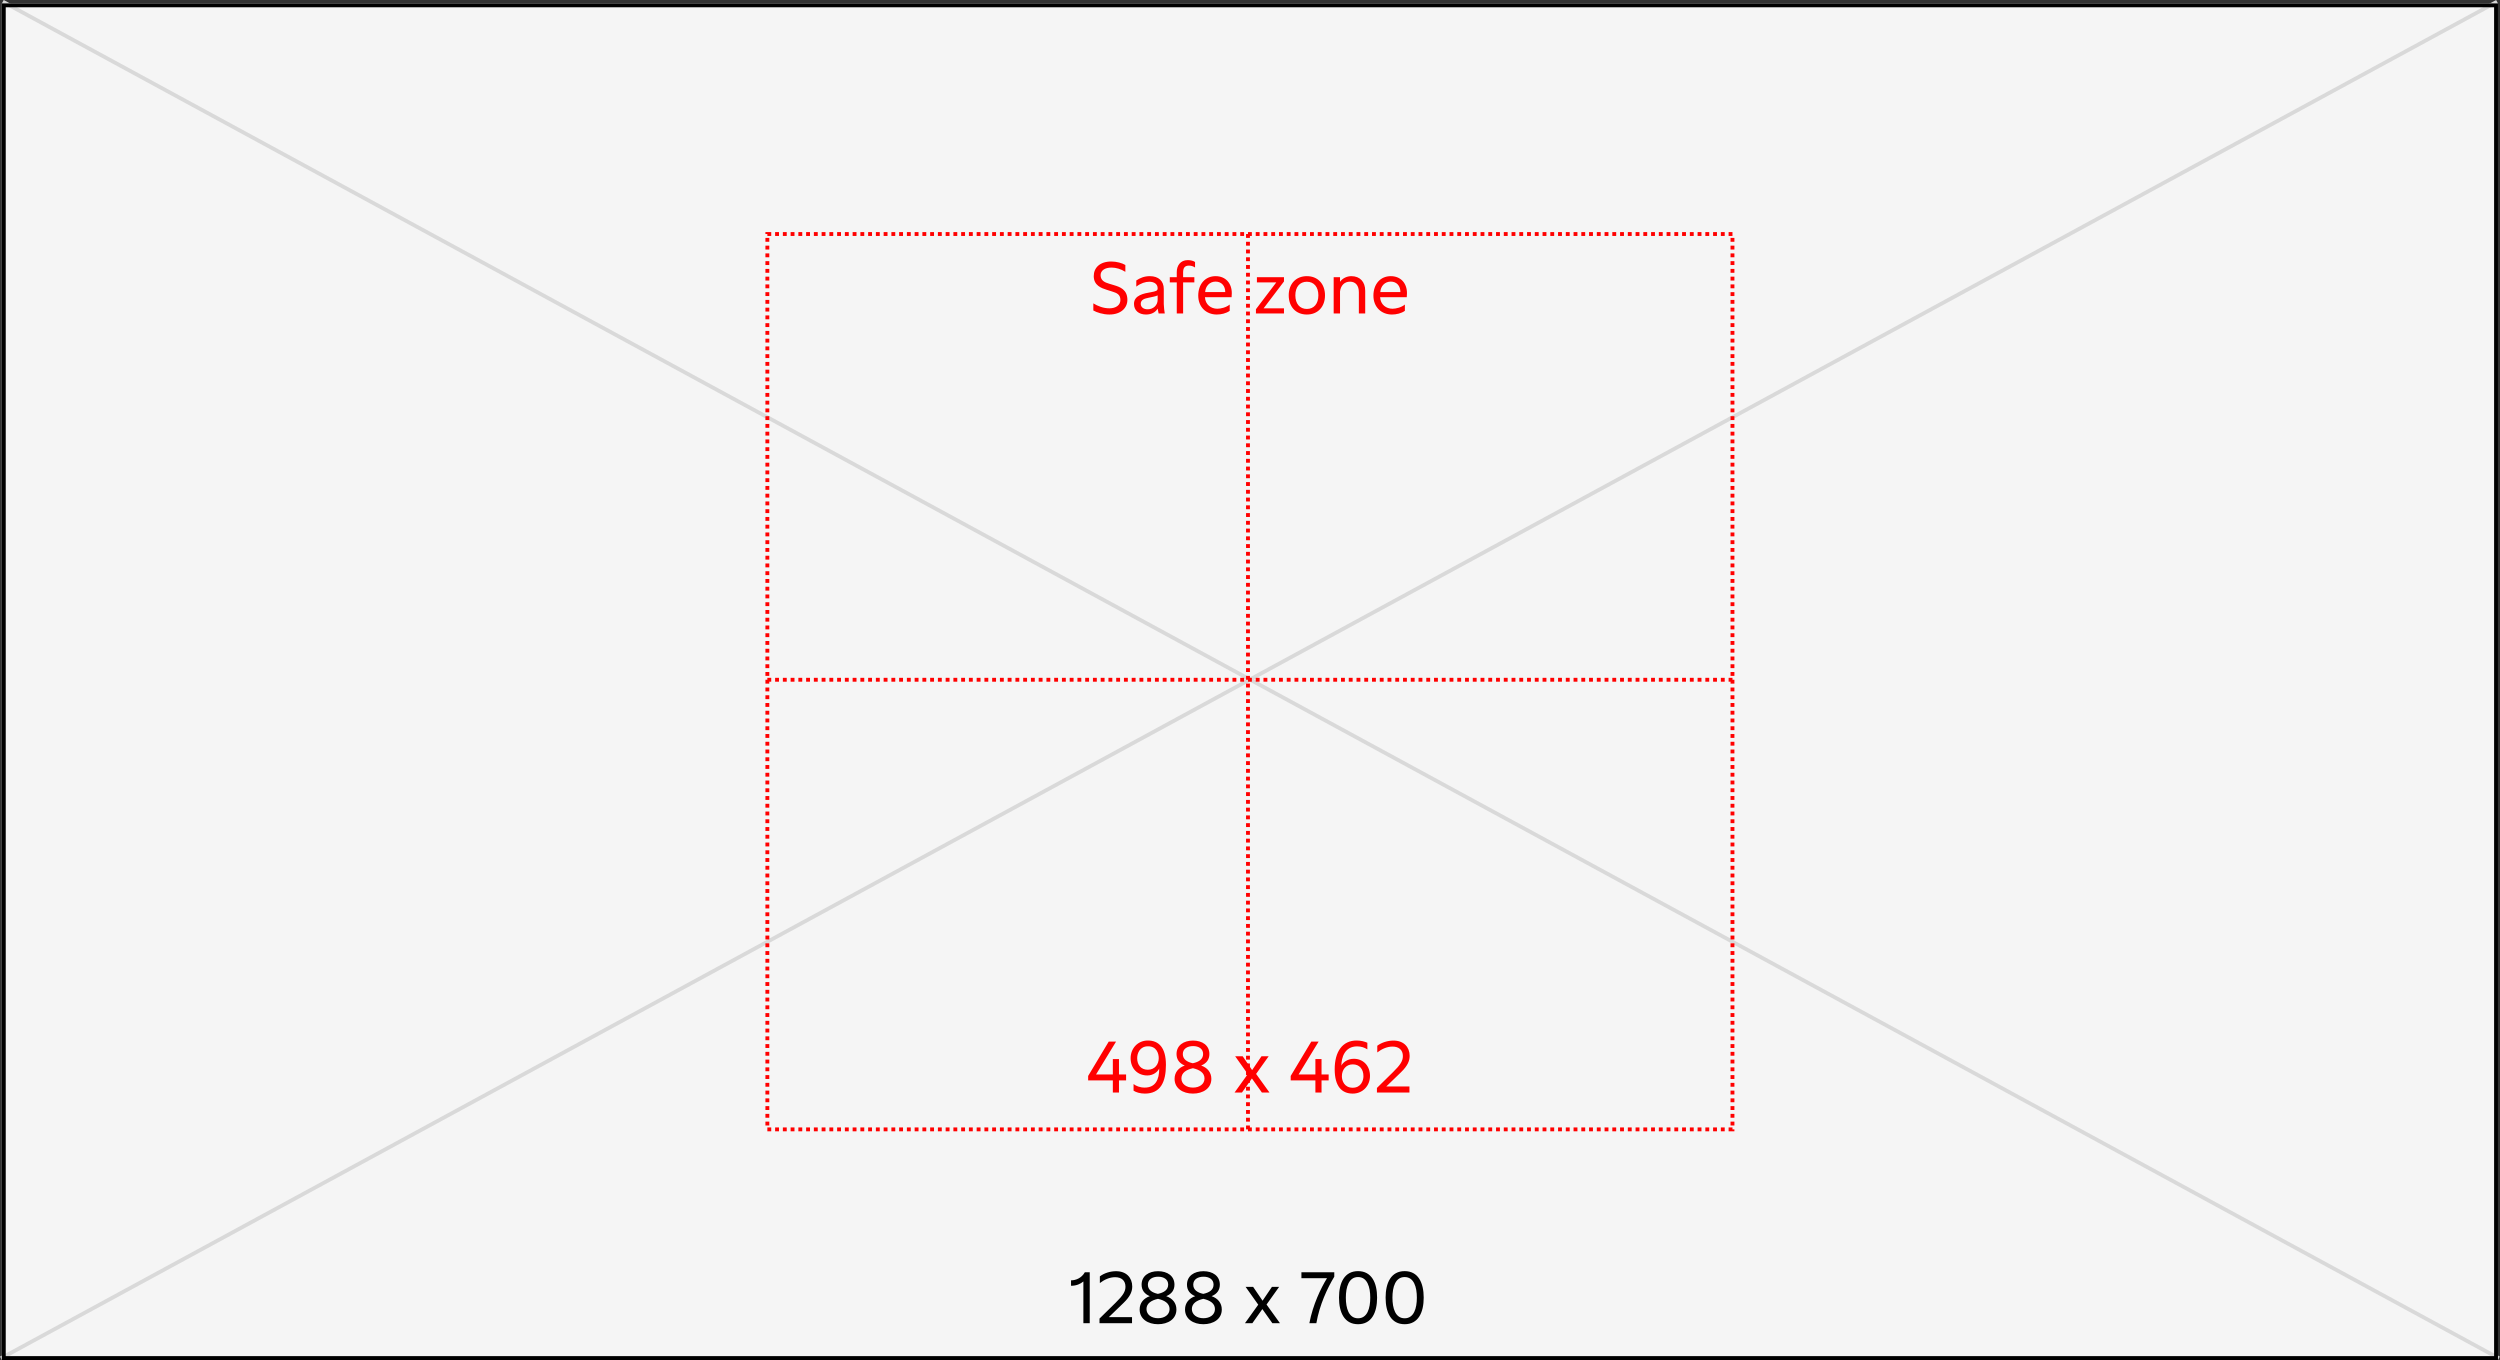 <svg width="1290" height="702" viewBox="0 0 1290 702" fill="none" xmlns="http://www.w3.org/2000/svg">
<rect x="0" y="0" width="1290" height="702" fill="#333333" stroke="none"/>
<rect width="1288" height="700" transform="translate(0.955 1.757)" fill="#F5F5F5"/>
<line x1="0.478" y1="700.879" x2="1288.48" y2="0.879" stroke="#D9D9D9" stroke-width="2"/>
<line x1="1.433" y1="0.879" x2="1289.43" y2="700.879" stroke="#D9D9D9" stroke-width="2"/>
<rect x="1.955" y="2.757" width="1286" height="698" stroke="black" stroke-width="2"/>
<path d="M559.025 682.757V661.229C557.513 662.525 555.425 663.461 552.653 663.461V660.653C555.029 660.653 558.053 659.573 559.781 656.477H562.301V682.757H559.025ZM567.349 682.757V680.381L575.701 672.173C579.517 668.429 580.741 666.413 580.741 663.929C580.741 660.797 578.689 659.033 575.413 659.033C572.497 659.033 569.797 660.329 567.529 662.057V658.601C569.797 656.909 572.929 655.937 575.881 655.937C581.281 655.937 584.233 659.393 584.233 663.821C584.233 666.233 583.369 668.825 579.697 672.353L572.173 679.625H584.125V682.757H567.349ZM597.526 670.193C594.142 670.949 591.586 672.533 591.586 675.449C591.586 678.473 594.286 680.201 597.562 680.201C600.838 680.201 603.502 678.473 603.502 675.485C603.502 672.533 600.946 670.985 597.526 670.193ZM597.562 655.937C602.35 655.937 606.022 658.385 606.022 662.885C606.022 665.657 604.582 667.673 601.774 668.825C604.978 669.941 607.03 672.317 607.03 675.701C607.03 680.633 602.71 683.297 597.526 683.297C592.342 683.297 588.058 680.597 588.058 675.701C588.058 672.317 590.11 669.941 593.314 668.825C590.506 667.673 589.066 665.657 589.066 662.885C589.066 658.385 592.774 655.937 597.562 655.937ZM597.634 658.781C594.646 658.781 592.306 660.185 592.306 662.885C592.306 665.585 594.466 666.989 597.454 667.637C600.586 666.989 602.782 665.585 602.782 662.849C602.782 660.149 600.478 658.781 597.634 658.781ZM620.94 670.193C617.556 670.949 615 672.533 615 675.449C615 678.473 617.7 680.201 620.976 680.201C624.252 680.201 626.916 678.473 626.916 675.485C626.916 672.533 624.36 670.985 620.94 670.193ZM620.976 655.937C625.764 655.937 629.436 658.385 629.436 662.885C629.436 665.657 627.996 667.673 625.188 668.825C628.392 669.941 630.444 672.317 630.444 675.701C630.444 680.633 626.124 683.297 620.94 683.297C615.756 683.297 611.472 680.597 611.472 675.701C611.472 672.317 613.524 669.941 616.728 668.825C613.92 667.673 612.48 665.657 612.48 662.885C612.48 658.385 616.188 655.937 620.976 655.937ZM621.048 658.781C618.06 658.781 615.72 660.185 615.72 662.885C615.72 665.585 617.88 666.989 620.868 667.637C624 666.989 626.196 665.585 626.196 662.849C626.196 660.149 623.892 658.781 621.048 658.781ZM646.626 664.037L651.486 671.165L656.31 664.037H660.018L653.538 673.145L660.45 682.757H656.526L651.378 675.485L646.23 682.757H642.414L649.254 673.217L642.738 664.037H646.626ZM688.489 656.477V658.781C684.925 664.649 680.893 673.289 679.237 682.757H675.637C677.437 673.253 681.577 664.649 684.745 659.537H671.533V656.477H688.489ZM700.753 683.297C693.769 683.297 690.925 677.321 690.925 669.581C690.925 661.877 693.769 655.901 700.753 655.901C707.737 655.901 710.581 661.877 710.581 669.581C710.581 677.321 707.737 683.297 700.753 683.297ZM700.753 680.237C705.541 680.237 707.053 675.089 707.053 669.581C707.053 664.109 705.541 658.961 700.753 658.961C695.965 658.961 694.453 664.109 694.453 669.581C694.453 675.089 695.965 680.237 700.753 680.237ZM724.8 683.297C717.816 683.297 714.972 677.321 714.972 669.581C714.972 661.877 717.816 655.901 724.8 655.901C731.784 655.901 734.628 661.877 734.628 669.581C734.628 677.321 731.784 683.297 724.8 683.297ZM724.8 680.237C729.588 680.237 731.1 675.089 731.1 669.581C731.1 664.109 729.588 658.961 724.8 658.961C720.012 658.961 718.5 664.109 718.5 669.581C718.5 675.089 720.012 680.237 724.8 680.237Z" fill="black"/>
<rect x="395.955" y="120.757" width="498" height="462" stroke="#FF0000" stroke-width="2" stroke-dasharray="2 2"/>
<line x1="395.955" y1="350.757" x2="893.955" y2="350.757" stroke="#FF0000" stroke-width="2" stroke-dasharray="2 2"/>
<line x1="643.955" y1="582.757" x2="643.955" y2="120.757" stroke="#FF0000" stroke-width="2" stroke-dasharray="2 2"/>
<path d="M572.404 162.297C569.2 162.297 565.888 161.217 564.16 160.209V156.537C566.536 158.013 569.452 159.093 572.44 159.093C575.896 159.093 578.128 157.401 578.128 154.773C578.128 151.893 576.184 151.137 573.844 150.417L571.108 149.553C568.372 148.689 564.376 147.321 564.376 142.497C564.376 138.213 567.436 134.937 573.484 134.937C576.148 134.937 579.1 135.765 580.684 136.737V140.265C578.38 138.825 575.932 138.069 573.52 138.069C570.1 138.069 567.904 139.617 567.904 141.957C567.904 144.801 570.1 145.737 572.296 146.385L574.924 147.177C577.876 148.077 581.728 149.373 581.728 154.737C581.728 158.841 578.452 162.297 572.404 162.297ZM600.509 149.157V156.933C600.509 158.121 600.869 161.001 601.013 161.757H597.845L597.341 159.237C596.225 161.181 594.065 162.297 591.365 162.297C587.549 162.297 585.137 160.173 585.137 156.789C585.137 152.253 590.429 151.389 593.705 150.813C596.621 150.273 597.341 150.057 597.341 148.725C597.341 146.673 595.649 145.377 593.021 145.377C591.041 145.377 588.629 146.133 586.325 147.897V144.729C588.161 143.469 590.429 142.497 593.309 142.497C597.809 142.497 600.509 144.981 600.509 149.157ZM597.341 154.737V152.433C596.657 152.865 594.245 153.297 592.589 153.657C590.789 154.053 588.629 154.521 588.629 156.753C588.629 158.481 590.033 159.597 592.193 159.597C595.109 159.597 597.341 157.509 597.341 154.737ZM607.211 161.757V145.701H603.611V143.037H607.211V140.337C607.211 137.133 609.047 134.217 612.899 134.217C614.411 134.217 615.851 134.613 616.643 135.189V138.033C615.635 137.349 614.591 137.061 613.511 137.061C611.135 137.061 610.487 138.429 610.487 140.625V143.037H616.283V145.701H610.487V161.757H607.211ZM635.501 153.369H621.749C621.965 157.185 624.881 159.309 628.121 159.309C629.993 159.309 632.729 158.625 634.529 157.149V160.389C632.693 161.721 630.065 162.297 627.869 162.297C622.433 162.297 618.293 158.481 618.293 152.541C618.293 146.637 621.857 142.497 627.257 142.497C632.369 142.497 635.609 146.097 635.609 151.317C635.609 151.893 635.573 152.793 635.501 153.369ZM621.857 150.705H632.225C632.225 147.537 630.317 145.305 627.257 145.305C624.197 145.305 622.037 147.609 621.857 150.705ZM652.023 159.093H662.535V161.757H648.063V159.561L658.575 145.701H648.567V143.037H662.535V145.233L652.023 159.093ZM674.34 162.297C668.58 162.297 664.98 158.193 664.98 152.397C664.98 146.601 668.58 142.497 674.34 142.497C680.1 142.497 683.7 146.601 683.7 152.397C683.7 158.193 680.1 162.297 674.34 162.297ZM674.34 159.417C678.012 159.417 680.28 156.717 680.28 152.397C680.28 148.077 678.012 145.377 674.34 145.377C670.668 145.377 668.4 148.077 668.4 152.397C668.4 156.717 670.668 159.417 674.34 159.417ZM691.451 143.037V145.377C692.783 143.577 694.979 142.497 697.319 142.497C701.711 142.497 704.447 145.377 704.447 150.057V161.757H701.171V150.777C701.171 147.357 699.479 145.341 696.599 145.341C693.755 145.341 691.847 147.249 691.451 150.381V161.757H688.175V143.037H691.451ZM725.887 153.369H712.135C712.351 157.185 715.267 159.309 718.507 159.309C720.379 159.309 723.115 158.625 724.915 157.149V160.389C723.079 161.721 720.451 162.297 718.255 162.297C712.819 162.297 708.679 158.481 708.679 152.541C708.679 146.637 712.243 142.497 717.643 142.497C722.755 142.497 725.995 146.097 725.995 151.317C725.995 151.893 725.959 152.793 725.887 153.369ZM712.243 150.705H722.611C722.611 147.537 720.703 145.305 717.643 145.305C714.583 145.305 712.423 147.609 712.243 150.705Z" fill="#FF0000"/>
<path d="M574.225 563.757V557.493H561.481V555.189L572.101 537.477H575.881L565.549 554.433H574.225V546.477H577.393V554.433H581.065V557.493H577.393V563.757H574.225ZM592.293 536.901C597.981 536.901 601.617 540.645 601.617 549.465C601.617 558.357 598.809 564.297 590.745 564.297C588.297 564.297 586.137 563.613 584.913 562.785V559.365C586.137 560.337 588.189 561.201 590.637 561.201C596.109 561.201 598.161 557.313 598.161 551.337C597.369 553.101 595.065 554.937 592.041 554.937C587.037 554.937 583.401 551.409 583.401 546.009C583.401 540.969 587.109 536.901 592.293 536.901ZM597.909 546.009C597.909 543.489 596.757 539.889 592.401 539.889C588.117 539.889 586.785 543.489 586.785 546.009C586.785 549.573 588.801 551.985 592.293 551.985C595.821 551.985 597.909 549.249 597.909 546.009ZM615.551 551.193C612.167 551.949 609.611 553.533 609.611 556.449C609.611 559.473 612.311 561.201 615.587 561.201C618.863 561.201 621.527 559.473 621.527 556.485C621.527 553.533 618.971 551.985 615.551 551.193ZM615.587 536.937C620.375 536.937 624.047 539.385 624.047 543.885C624.047 546.657 622.607 548.673 619.799 549.825C623.003 550.941 625.055 553.317 625.055 556.701C625.055 561.633 620.735 564.297 615.551 564.297C610.367 564.297 606.083 561.597 606.083 556.701C606.083 553.317 608.135 550.941 611.339 549.825C608.531 548.673 607.091 546.657 607.091 543.885C607.091 539.385 610.799 536.937 615.587 536.937ZM615.659 539.781C612.671 539.781 610.331 541.185 610.331 543.885C610.331 546.585 612.491 547.989 615.479 548.637C618.611 547.989 620.807 546.585 620.807 543.849C620.807 541.149 618.503 539.781 615.659 539.781ZM641.237 545.037L646.097 552.165L650.921 545.037H654.629L648.149 554.145L655.061 563.757H651.137L645.989 556.485L640.841 563.757H637.025L643.865 554.217L637.349 545.037H641.237ZM678.744 563.757V557.493H666V555.189L676.62 537.477H680.4L670.068 554.433H678.744V546.477H681.912V554.433H685.584V557.493H681.912V563.757H678.744ZM698.025 564.297C692.337 564.297 688.701 560.553 688.701 551.733C688.701 542.661 692.697 536.901 700.041 536.901C702.273 536.901 704.145 537.441 705.549 538.053V541.473C704.145 540.573 702.417 539.925 700.293 539.925C693.813 539.925 692.157 545.793 692.157 549.861C692.949 548.097 695.469 546.333 698.601 546.333C703.281 546.333 706.917 549.789 706.917 555.189C706.917 560.229 703.209 564.297 698.025 564.297ZM692.409 555.369C692.409 557.709 693.705 561.273 697.989 561.273C702.201 561.273 703.533 557.709 703.533 555.333C703.533 551.697 701.553 549.213 698.025 549.213C694.461 549.213 692.409 552.057 692.409 555.369ZM710.495 563.757V561.381L718.847 553.173C722.663 549.429 723.887 547.413 723.887 544.929C723.887 541.797 721.835 540.033 718.559 540.033C715.643 540.033 712.943 541.329 710.675 543.057V539.601C712.943 537.909 716.075 536.937 719.027 536.937C724.427 536.937 727.379 540.393 727.379 544.821C727.379 547.233 726.515 549.825 722.843 553.353L715.319 560.625H727.271V563.757H710.495Z" fill="#FF0000"/>
</svg>
